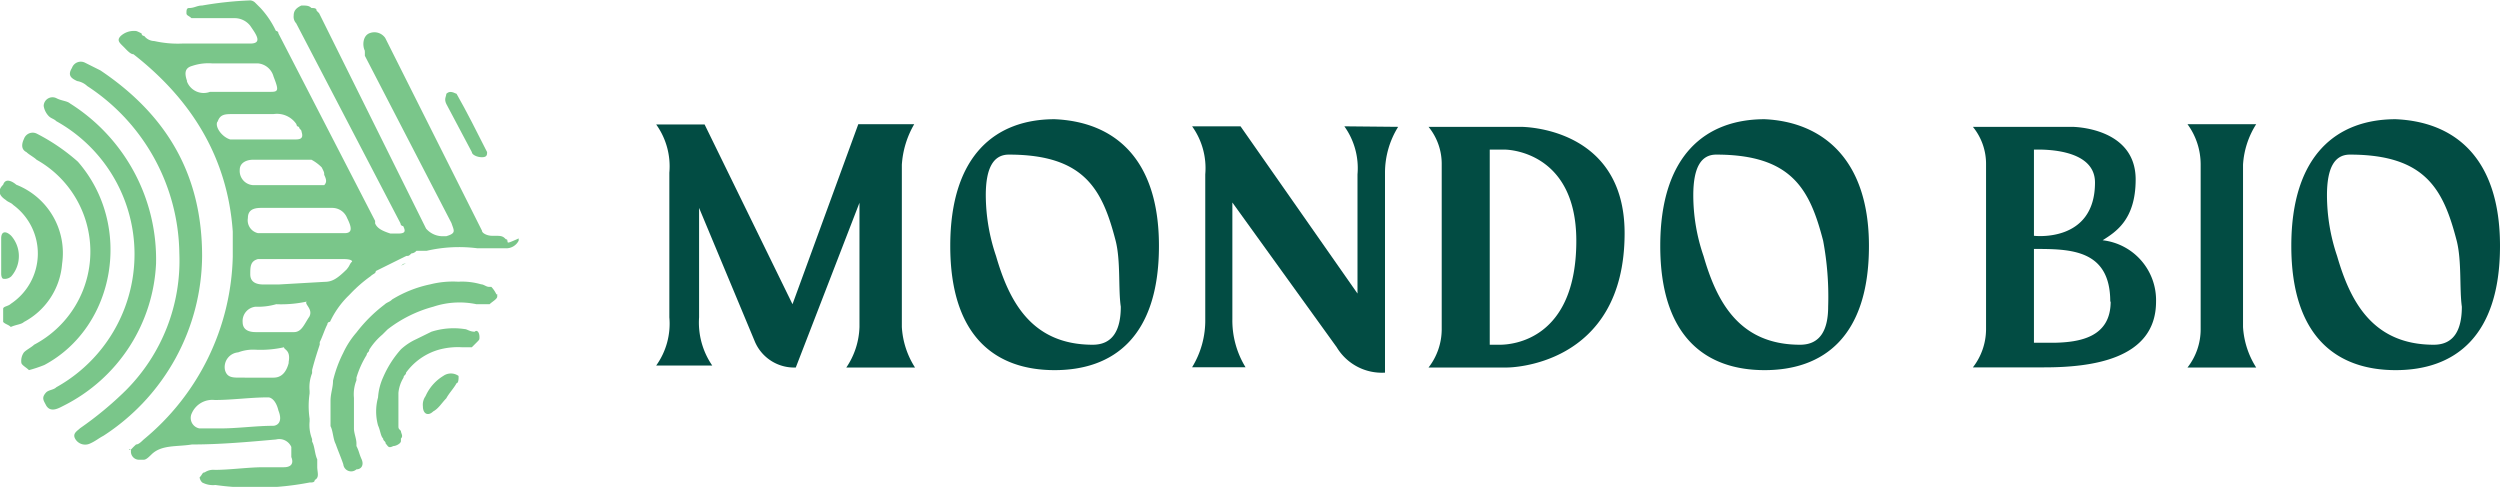 <svg id="Layer_1" data-name="Layer 1" xmlns="http://www.w3.org/2000/svg" viewBox="0 0 190 37">
  <defs>
    <style>
      .cls-1 {
        fill: #7ac68a;
      }

      .cls-2 {
        fill: #024c43;
      }
    </style>
  </defs>
  <path class="cls-1" d="M212,398.88a.72.72,0,0,1-.58.19c-.19,0-.19-.38-.19-.38V396c0-.58.38-.58.77-.19A2.34,2.34,0,0,1,212,398.88Z" transform="translate(-211.14 -377.88)"/>
  <path class="cls-1" d="M226.5,397.34A16.4,16.4,0,0,1,219,411c-.38.2-.58.39-1,.58a.87.87,0,0,1-1.16-.38c-.2-.39.19-.58.38-.77a26.39,26.39,0,0,0,3.49-2.89,13.94,13.94,0,0,0,4.06-10.4,15.4,15.4,0,0,0-7-12.72,1.47,1.47,0,0,0-.77-.38c-.39-.19-.77-.39-.39-1a.71.71,0,0,1,1-.39l1.16.58C224,386.74,226.5,391.37,226.5,397.34Z" transform="translate(-211.14 -377.88)"/>
  <path class="cls-1" d="M223,397.92a12.75,12.75,0,0,1-7,10.78c-.38.19-1,.58-1.35,0-.19-.38-.39-.58,0-1,.19-.19.58-.19.77-.39a11.57,11.57,0,0,0,0-20.22c-.19-.19-.38-.19-.58-.39a1.43,1.43,0,0,1-.38-.77.67.67,0,0,1,1-.57c.39.19.78.19,1,.38A14,14,0,0,1,223,397.92Z" transform="translate(-211.14 -377.88)"/>
  <path class="cls-1" d="M214.51,405.62a9.91,9.91,0,0,1-1.17.39c-.19-.2-.58-.39-.58-.58a1.11,1.11,0,0,1,.2-.77c.19-.2.58-.39.77-.58a8,8,0,0,0,.19-14.06c-.19-.19-.58-.39-.77-.58-.39-.19-.39-.58-.19-1a.7.7,0,0,1,1-.39,15,15,0,0,1,3.1,2.12C221.27,395,219.92,402.73,214.51,405.62Z" transform="translate(-211.14 -377.88)"/>
  <path class="cls-1" d="M215.86,397.92a5.48,5.48,0,0,1-2.9,4.43c-.2.19-.58.19-1,.38-.19-.19-.39-.19-.58-.38v-1c0-.19.39-.19.58-.38a4.58,4.58,0,0,0,.19-7.51c-.19-.2-.38-.2-.58-.39-.58-.38-.58-.77-.19-1.15.19-.58.77-.2,1,0A5.58,5.58,0,0,1,215.86,397.92Z" transform="translate(-211.14 -377.88)"/>
  <path class="cls-1" d="M230.36,379.43Zm8.71,2.5-.2-.19A.19.19,0,0,0,239.07,381.93Zm3.48,15.79Z" transform="translate(-211.14 -377.88)"/>
  <path class="cls-1" d="M249.71,396.18l-.2-.19c-.19-.19-.39-.19-.77-.19h-.2c-.38,0-.77-.2-.77-.39l-7.35-14.64a1,1,0,0,0-1.16-.38c-.58.19-.58,1-.39,1.35v.38l6.58,12.71c.19.58.39.77-.39,1h-.38a1.66,1.66,0,0,1-1.16-.58l-8.13-16.37-.19-.19c0-.2-.19-.2-.39-.2-.19-.19-.38-.19-.77-.19-.39.19-.58.39-.58.77a.72.72,0,0,0,.19.58l7.93,15.21a.2.2,0,0,0,.2.2c.19.38.19.57-.39.57h-.58c-.58-.19-1-.38-1.16-.77v-.19l-7.35-14.25a.19.19,0,0,0-.19-.19,6.86,6.86,0,0,0-1.17-1.74l-.19-.19-.19-.19a.61.61,0,0,0-.39-.2,26.87,26.87,0,0,0-3.67.39c-.39,0-.58.19-1,.19-.19,0-.19.2-.19.39s.19.19.38.38H229a1.51,1.51,0,0,1,1.16.58c.39.58,1,1.35,0,1.35H225a8.13,8.13,0,0,1-2.13-.19,1,1,0,0,1-.77-.39.19.19,0,0,1-.2-.19c-.38-.19-.38-.19-.58-.19a1.48,1.48,0,0,0-1,.38c-.39.39,0,.58.38,1,.2.2.39.39.58.39,4.45,3.47,7.16,7.9,7.55,13.48v1.93a18.56,18.56,0,0,1-6.77,13.87c-.2.19-.39.38-.58.38l-.2.19-.19.2v.19a.62.62,0,0,0,.58.58h.39c.19,0,.38-.2.58-.39.77-.77,1.93-.58,3.09-.77,2.13,0,4.26-.19,6.39-.38a1,1,0,0,1,1.16.57v.77s.38.77-.58.77h-1.55c-1.16,0-2.52.2-3.68.2a1.17,1.17,0,0,0-.77.19c-.19,0-.19.19-.39.38a.66.66,0,0,0,.2.39,1.75,1.75,0,0,0,1,.19,21.92,21.92,0,0,0,7.16-.19c.19,0,.39,0,.39-.19.38-.2.19-.58.19-1v-.57c-.19-.39-.19-1-.39-1.35v-.19a2.9,2.9,0,0,1-.19-1.35v-.2a6.5,6.5,0,0,1,0-1.92v-.19a2.88,2.88,0,0,1,.19-1.35V406c.2-.78.39-1.35.58-1.93v-.19c.2-.39.39-1,.58-1.35a.19.19,0,0,1,.2-.19,6.83,6.83,0,0,1,1.35-1.93l.19-.19a10.64,10.64,0,0,1,1.55-1.35c.19-.19.39-.19.39-.39l2.32-1.15c.19,0,.19,0,.39-.19a.57.57,0,0,0,.38-.2h.78a10.94,10.94,0,0,1,3.86-.19h2.13a1.06,1.06,0,0,0,1-.58V396C249.71,396.38,249.71,396.38,249.71,396.18Zm-12.19-1.73c.39.77.39,1.15-.19,1.15h-6.58a1,1,0,0,1-.77-1.15c0-.58.38-.77,1-.77h5.42A1.21,1.21,0,0,1,237.52,394.45Zm-1.93-3.85h0c.19.38.19.38.19.57.19.39.19.58,0,.78h-5.42a1.08,1.08,0,0,1-1-1.16c0-.58.58-.77,1-.77h4.45A3.25,3.25,0,0,1,235.59,390.6Zm-5.23-11.17Zm-5,4.62c-.2-.58-.2-1,.38-1.16a3.86,3.86,0,0,1,1.55-.19h3.48a1.35,1.35,0,0,1,1.16,1c.39,1,.39,1.16-.19,1.16h-4.64A1.36,1.36,0,0,1,225.34,384.05Zm2.32,3.08c.19-.58.58-.58,1.16-.58h3.09a1.78,1.78,0,0,1,1.74.77.2.2,0,0,0,.2.2c0,.19.19.19.19.38.19.58-.19.58-.58.58h-4.84C228,388.29,227.46,387.52,227.66,387.13Zm4.25,23.11c-1.35,0-2.71.2-4.06.2H226.3a.81.81,0,0,1-.58-1.16,1.7,1.7,0,0,1,1.74-1c1.36,0,2.71-.2,4.07-.2.19,0,.58.2.77,1C232.69,410.05,232.11,410.24,231.91,410.24Zm1.16-4.81c-.19.77-.58,1.15-1.16,1.15H229.4c-.58,0-1,0-1.16-.57a1.12,1.12,0,0,1,1-1.35,3.22,3.22,0,0,1,1.36-.2,8.13,8.13,0,0,0,2.13-.19C232.69,404.46,233.27,404.46,233.07,405.43Zm1.55-3.47c-.39.58-.58,1.16-1.16,1.16h-2.9c-.58,0-1-.2-1-.77a1.09,1.09,0,0,1,1-1.16,4.92,4.92,0,0,0,1.55-.19,9.15,9.15,0,0,0,2.32-.2C234.23,401,235,401.38,234.62,402Zm2.9-3.66c-.77.77-1.16,1-1.74,1l-3.48.2h-1.16c-.58,0-1-.2-1-.77s0-1,.58-1.16h6.58s.58,0,.58.19C237.71,397.92,237.71,398.11,237.52,398.3Z" transform="translate(-211.14 -377.88)"/>
  <path class="cls-1" d="M248.93,400.23v.19c0,.19-.39.39-.58.58h-1a6.3,6.3,0,0,0-3.28.19,9.8,9.8,0,0,0-3.48,1.73l-.39.39a4.94,4.94,0,0,0-1,1.15c0,.2-.19.2-.19.39a7.12,7.12,0,0,0-.78,1.73v.2a2.86,2.86,0,0,0-.19,1.34v2.32c0,.38.19.77.19,1.15v.19c.2.39.2.58.39,1s0,.77-.39.77a.6.6,0,0,1-1-.39c-.2-.58-.39-1-.58-1.54-.2-.38-.2-1-.39-1.35v-1.92c0-.58.19-1,.19-1.54a9.57,9.57,0,0,1,.78-2.12,6.61,6.61,0,0,1,1-1.54,11.25,11.25,0,0,1,2.13-2.12c.2-.19.39-.19.58-.39a9.1,9.1,0,0,1,2.9-1.15,7.05,7.05,0,0,1,2.13-.2,5.18,5.18,0,0,1,1.74.2c.19,0,.39.19.58.19h.19a2.16,2.16,0,0,1,.39.58Z" transform="translate(-211.14 -377.88)"/>
  <path class="cls-1" d="M245.84,407c-.2.38-.58.77-.78,1.15-.38.39-.58.77-1,1-.39.38-.78.19-.78-.39a1.12,1.12,0,0,1,.2-.77,3.41,3.41,0,0,1,1.35-1.54,1,1,0,0,1,1.16,0C246,406.58,246,407,245.84,407Z" transform="translate(-211.14 -377.88)"/>
  <path class="cls-1" d="M247.58,403.5c0,.19,0,.19-.2.39l-.38.38h-.78a5.44,5.44,0,0,0-1.74.19A4.67,4.67,0,0,0,242,406.2c0,.19-.19.19-.19.38a2.67,2.67,0,0,0-.39,1.16v2.5c0,.2,0,.2.19.39,0,.19.2.38,0,.58v.19c0,.19-.38.38-.58.38-.39.2-.39,0-.58-.19,0-.19-.19-.19-.19-.38-.2-.2-.2-.58-.39-1a4,4,0,0,1,0-2.12,4.43,4.43,0,0,1,.39-1.54,7.83,7.83,0,0,1,1.35-2.12,4.49,4.49,0,0,1,1.16-.77l1.16-.57a5.55,5.55,0,0,1,2.52-.2c.19,0,.38.2.77.2C247.38,402.92,247.58,403.12,247.58,403.5Z" transform="translate(-211.14 -377.88)"/>
  <path class="cls-1" d="M248.16,389.44c0,.19,0,.39-.39.39s-.77-.2-.77-.39l-1.94-3.66c-.19-.38,0-.58,0-.77.2-.19.39-.19.78,0C246.61,386.36,247.38,387.9,248.16,389.44Z" transform="translate(-211.14 -377.88)"/>
  <path class="cls-1" d="M249.7,396.18h0C249.51,396,249.7,396,249.7,396.18Z" transform="translate(-211.14 -377.88)"/>
  <path class="cls-1" d="M221.08,412l-.19.19.19-.19C220.89,412.17,220.89,412,221.08,412Z" transform="translate(-211.14 -377.88)"/>
  <path class="cls-1" d="M242,397.92a.71.71,0,0,0-.39.19C241.78,397.92,241.78,397.92,242,397.92Z" transform="translate(-211.14 -377.88)"/>
  <path class="cls-2" d="M279.68,390.4v12.33a6.38,6.38,0,0,0,1,3.08h-5.22a5.78,5.78,0,0,0,1-3.08v-9.44l-4.84,12.52a3.24,3.24,0,0,1-3.09-1.92l-4.26-10.21V402a5.77,5.77,0,0,0,1,3.66h-4.26a5.45,5.45,0,0,0,1-3.66V391a5.45,5.45,0,0,0-1-3.66h3.68L271.37,401l5-13.68h4.25A7,7,0,0,0,279.68,390.4Z" transform="translate(-211.14 -377.88)"/>
  <path class="cls-2" d="M299.22,396.57c0,6.93-3.48,9.44-7.93,9.44s-7.93-2.51-7.93-9.44,3.48-9.63,7.93-9.63C295.74,387.13,299.22,389.83,299.22,396.57Zm-3.29-.39c-1-3.85-2.32-6.55-8.12-6.55-1.16,0-1.75,1-1.75,3.09a14.49,14.49,0,0,0,.78,4.62c1,3.46,2.71,6.74,7.35,6.74,1.55,0,2.13-1.16,2.13-2.89C296.12,399.84,296.32,397.72,295.93,396.18Z" transform="translate(-211.14 -377.88)"/>
  <path class="cls-2" d="M317.4,387.52a6.6,6.6,0,0,0-1,3.46V406.2a4,4,0,0,1-3.67-1.93l-7.93-11v8.86a6.8,6.8,0,0,0,1,3.66h-4.06a6.8,6.8,0,0,0,1-3.66v-11a5.46,5.46,0,0,0-1-3.65h3.68l8.89,12.71v-9.06a5.46,5.46,0,0,0-1-3.65Z" transform="translate(-211.14 -377.88)"/>
  <path class="cls-2" d="M334.61,395.6c0,10.21-8.9,10.21-8.9,10.21h-6a4.75,4.75,0,0,0,1-2.89V390.4a4.45,4.45,0,0,0-1-2.88h7C326.87,387.52,334.61,387.52,334.61,395.6Zm-3.67.58c0-6.93-5.42-6.93-5.42-6.93h-1.16v14.83h.77C326.1,404.08,330.94,403.69,330.94,396.18Z" transform="translate(-211.14 -377.88)"/>
  <path class="cls-2" d="M353.18,396.57c0,6.93-3.48,9.44-7.93,9.44s-7.93-2.51-7.93-9.44,3.48-9.63,7.93-9.63C349.5,387.13,353.18,389.83,353.18,396.57Zm-3.48-.39c-1-3.85-2.33-6.55-8.13-6.55-1.16,0-1.74,1-1.74,3.09a14.21,14.21,0,0,0,.78,4.62c1,3.46,2.7,6.74,7.34,6.74,1.55,0,2.13-1.16,2.13-2.89A23.13,23.13,0,0,0,349.7,396.18Z" transform="translate(-211.14 -377.88)"/>
  <path class="cls-2" d="M375,400.8c0,4.43-5,5-8.51,5h-5.41a4.75,4.75,0,0,0,1-2.89V390.4a4.45,4.45,0,0,0-1-2.88h7.54s4.83,0,4.83,4c0,3.08-1.54,4-2.51,4.62A4.58,4.58,0,0,1,375,400.8Zm-9.28-5s4.64.57,4.64-4.05c0-2.69-4.26-2.5-4.64-2.5Zm5.8,5c0-4-3.09-4-5.8-4v7.13h1.55C369.23,403.89,371.55,403.5,371.55,400.8Z" transform="translate(-211.14 -377.88)"/>
  <path class="cls-2" d="M381.61,402.73a6.43,6.43,0,0,0,1,3.08h-5.22a4.71,4.71,0,0,0,1-2.89V390.4a5.18,5.18,0,0,0-1-3.08h5.22a6.43,6.43,0,0,0-1,3.08Z" transform="translate(-211.14 -377.88)"/>
  <path class="cls-2" d="M401.14,396.57c0,6.93-3.48,9.44-7.93,9.44s-7.93-2.51-7.93-9.44,3.48-9.63,7.93-9.63C397.66,387.13,401.14,389.83,401.14,396.57Zm-3.29-.39c-1-3.85-2.32-6.55-8.12-6.55-1.16,0-1.74,1-1.74,3.09a14.45,14.45,0,0,0,.77,4.62c1,3.46,2.71,6.74,7.35,6.74,1.55,0,2.13-1.16,2.13-2.89C398.05,399.84,398.24,397.72,397.85,396.18Z" transform="translate(-211.14 -377.88)"/>
</svg>
